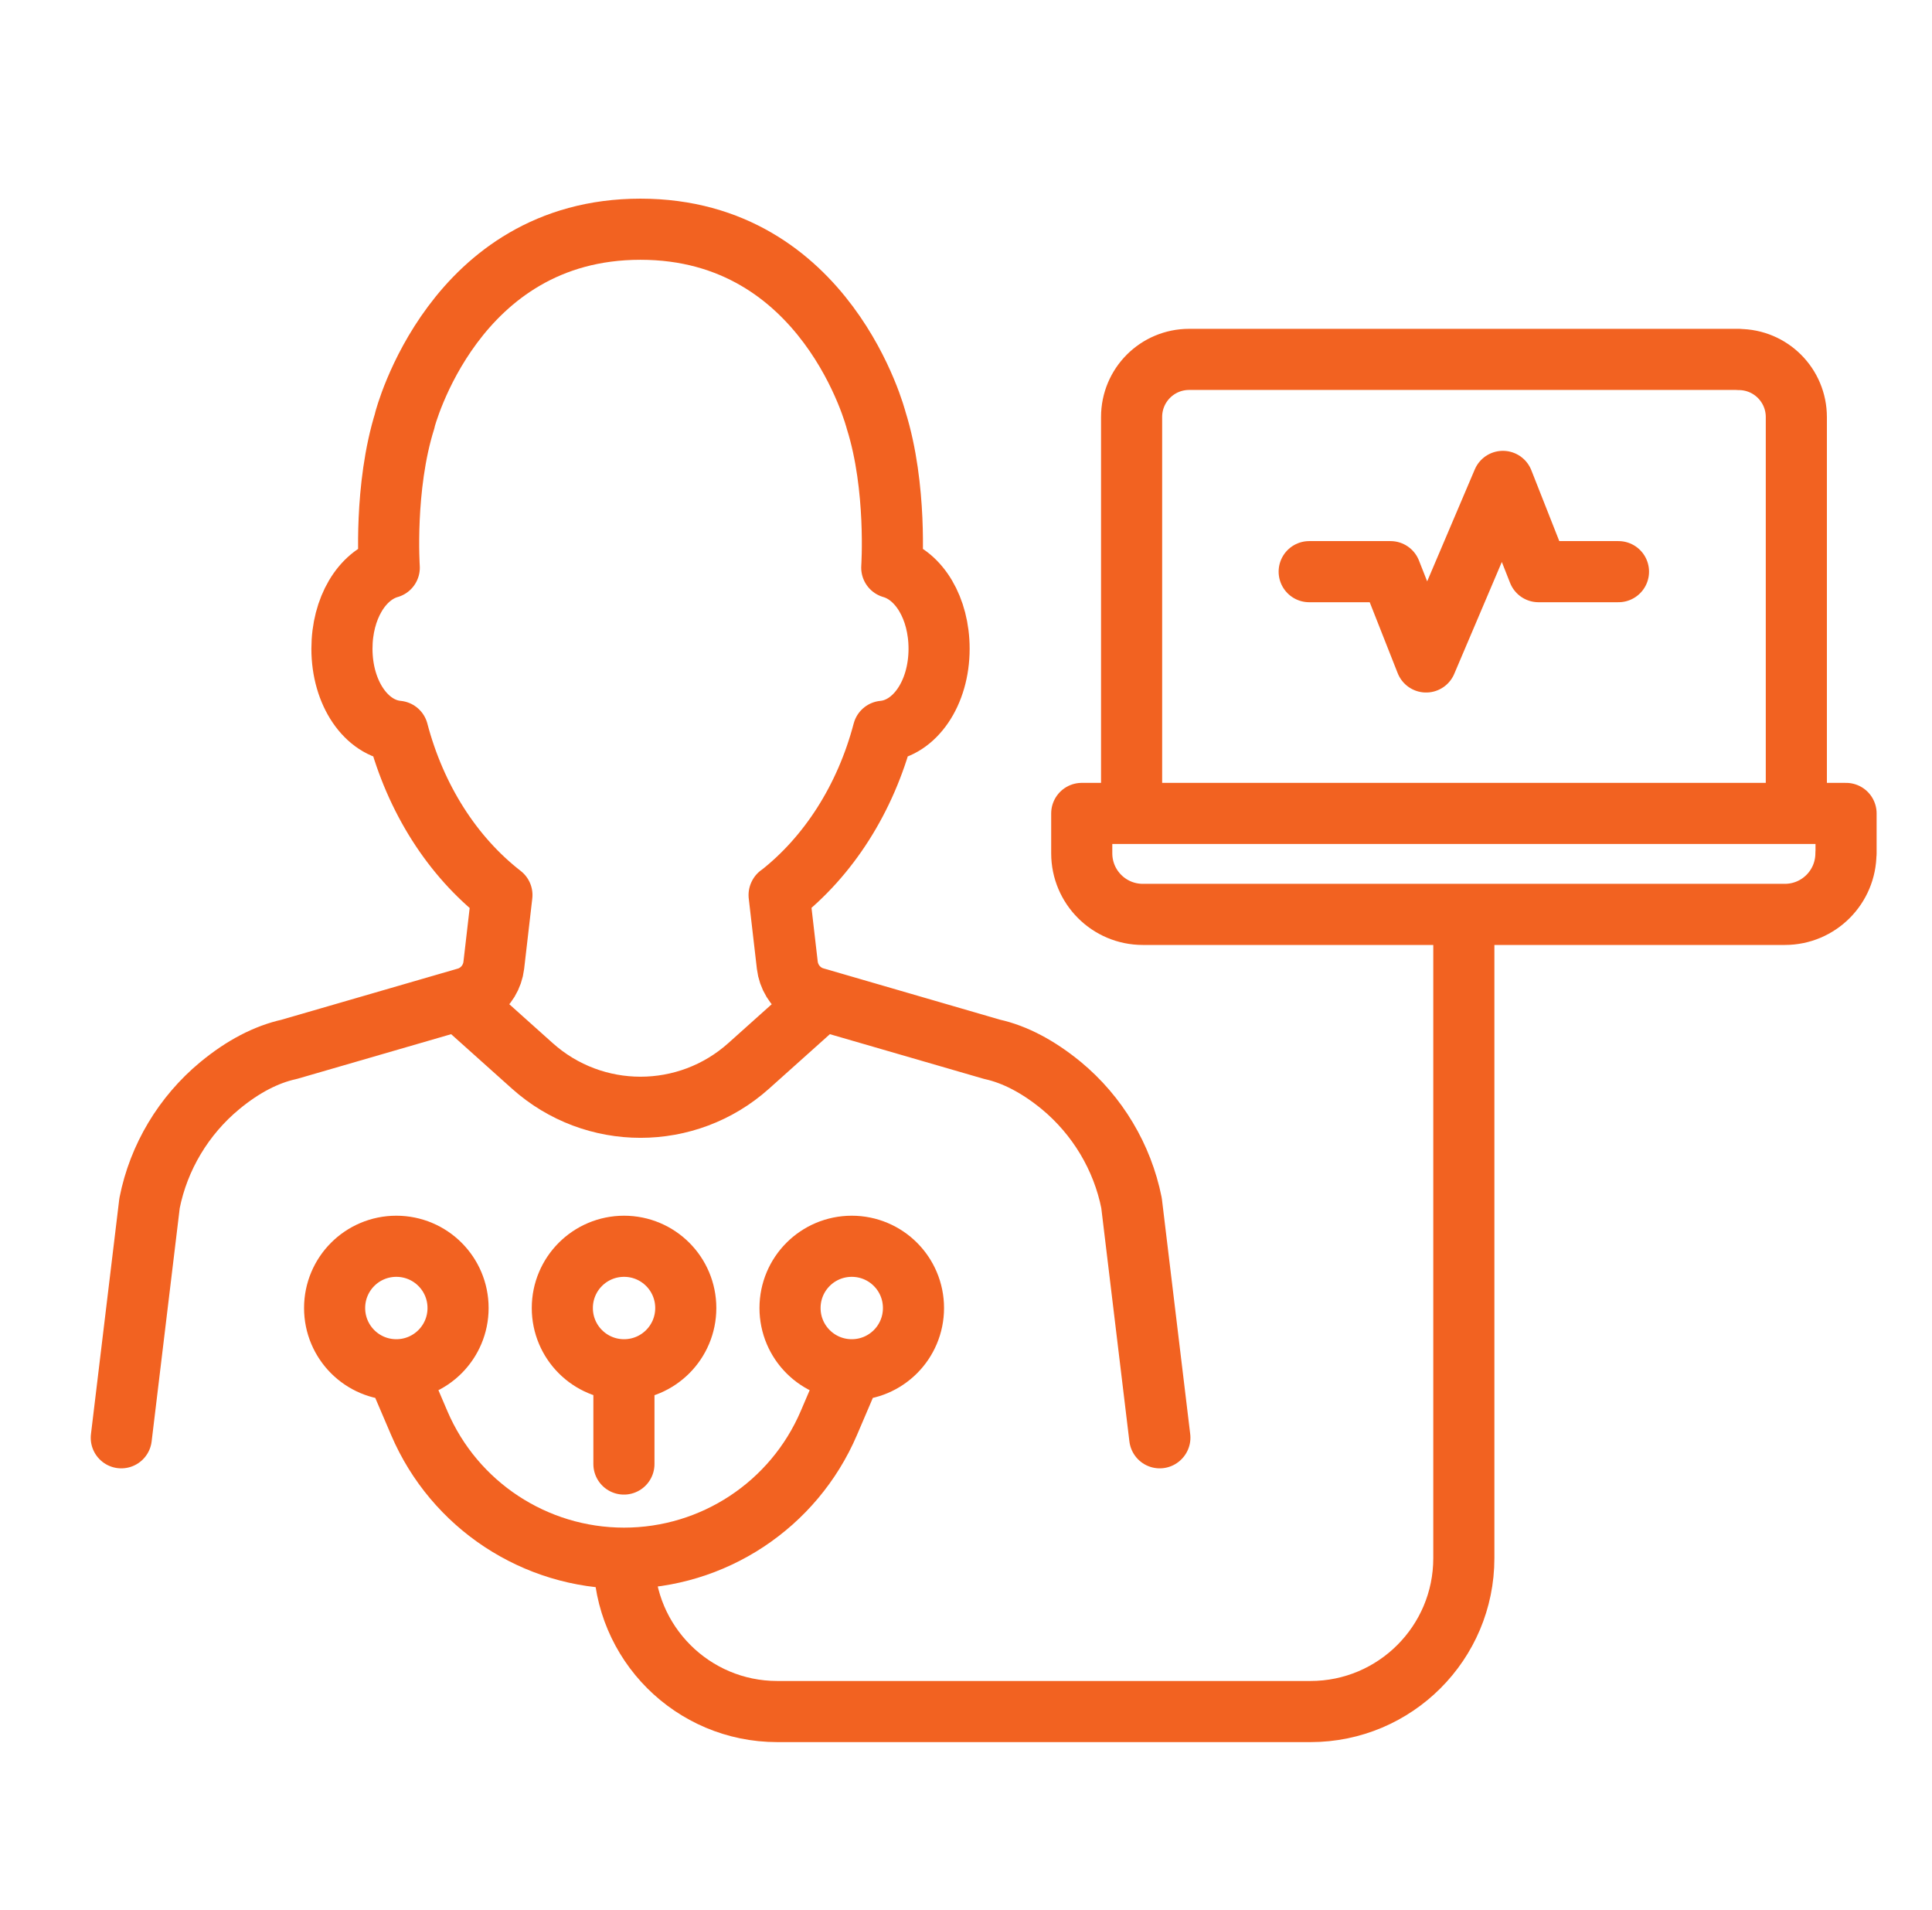 <svg xmlns="http://www.w3.org/2000/svg" fill="none" viewBox="0 0 87 86" height="86" width="87">
<path stroke-linejoin="round" stroke-linecap="round" stroke-width="2.752" stroke="#F26221" d="M58.954 25.737H62.616L64.219 29.802L65.948 25.737L67.677 21.673L69.28 25.737H72.882M52.23 64.725L50.957 54.158C50.543 52.093 49.42 50.214 47.793 48.869C46.755 48.017 45.704 47.464 44.695 47.242L36.699 44.919C36.525 44.871 36.362 44.793 36.212 44.691C35.792 44.408 35.516 43.952 35.456 43.448L35.09 40.284M5.462 64.731L6.735 54.164C7.143 52.105 8.266 50.226 9.899 48.875C10.937 48.017 11.988 47.47 13.026 47.242L20.993 44.931C21.167 44.883 21.329 44.805 21.48 44.703C21.9 44.42 22.176 43.964 22.236 43.46L22.602 40.296C20.363 38.555 18.712 35.955 17.913 32.924C16.491 32.791 15.398 31.207 15.398 29.207C15.398 27.388 16.292 25.911 17.529 25.557C17.529 25.557 17.283 21.937 18.232 18.923M52.224 64.731L50.951 54.164C50.543 52.105 49.42 50.226 47.787 48.875C46.749 48.023 45.692 47.47 44.659 47.242L36.693 44.931C36.519 44.883 36.356 44.805 36.206 44.703C35.786 44.42 35.51 43.964 35.45 43.46L35.084 40.296C37.317 38.555 38.974 35.955 39.773 32.924C41.195 32.791 42.288 31.207 42.288 29.207C42.288 27.388 41.394 25.911 40.157 25.557C40.157 25.557 40.403 21.937 39.454 18.923C39.454 18.923 37.257 10.32 28.84 10.32C20.423 10.32 18.226 18.923 18.226 18.923M20.867 45.207L23.971 47.987C26.745 50.472 30.941 50.472 33.715 47.987L36.819 45.207M28.096 70.152C28.096 73.964 31.187 77.056 35 77.056H59.014C62.826 77.056 65.918 73.964 65.918 70.152V41.167M17.853 61.669L18.88 64.07C20.459 67.763 24.091 70.152 28.102 70.152C32.118 70.152 35.744 67.757 37.323 64.07L38.35 61.669M28.096 61.669V65.913M83.13 38.417V36.622H48.712V38.417C48.712 39.936 49.943 41.167 51.462 41.167H80.375C81.894 41.167 83.124 39.936 83.124 38.417H83.13ZM78.298 16.18H53.551C52.116 16.18 50.957 17.338 50.957 18.773V36.622H80.891V18.779C80.891 17.344 79.732 16.186 78.298 16.186V16.18ZM17.847 56.109C16.31 56.109 15.068 57.352 15.068 58.889C15.068 60.426 16.31 61.669 17.847 61.669C19.384 61.669 20.627 60.426 20.627 58.889C20.627 57.352 19.384 56.109 17.847 56.109ZM28.102 56.109C26.565 56.109 25.322 57.352 25.322 58.889C25.322 60.426 26.565 61.669 28.102 61.669C29.638 61.669 30.881 60.426 30.881 58.889C30.881 57.352 29.638 56.109 28.102 56.109ZM38.356 56.109C36.819 56.109 35.576 57.352 35.576 58.889C35.576 60.426 36.819 61.669 38.356 61.669C39.893 61.669 41.135 60.426 41.135 58.889C41.135 57.352 39.893 56.109 38.356 56.109Z"></path>
</svg>

